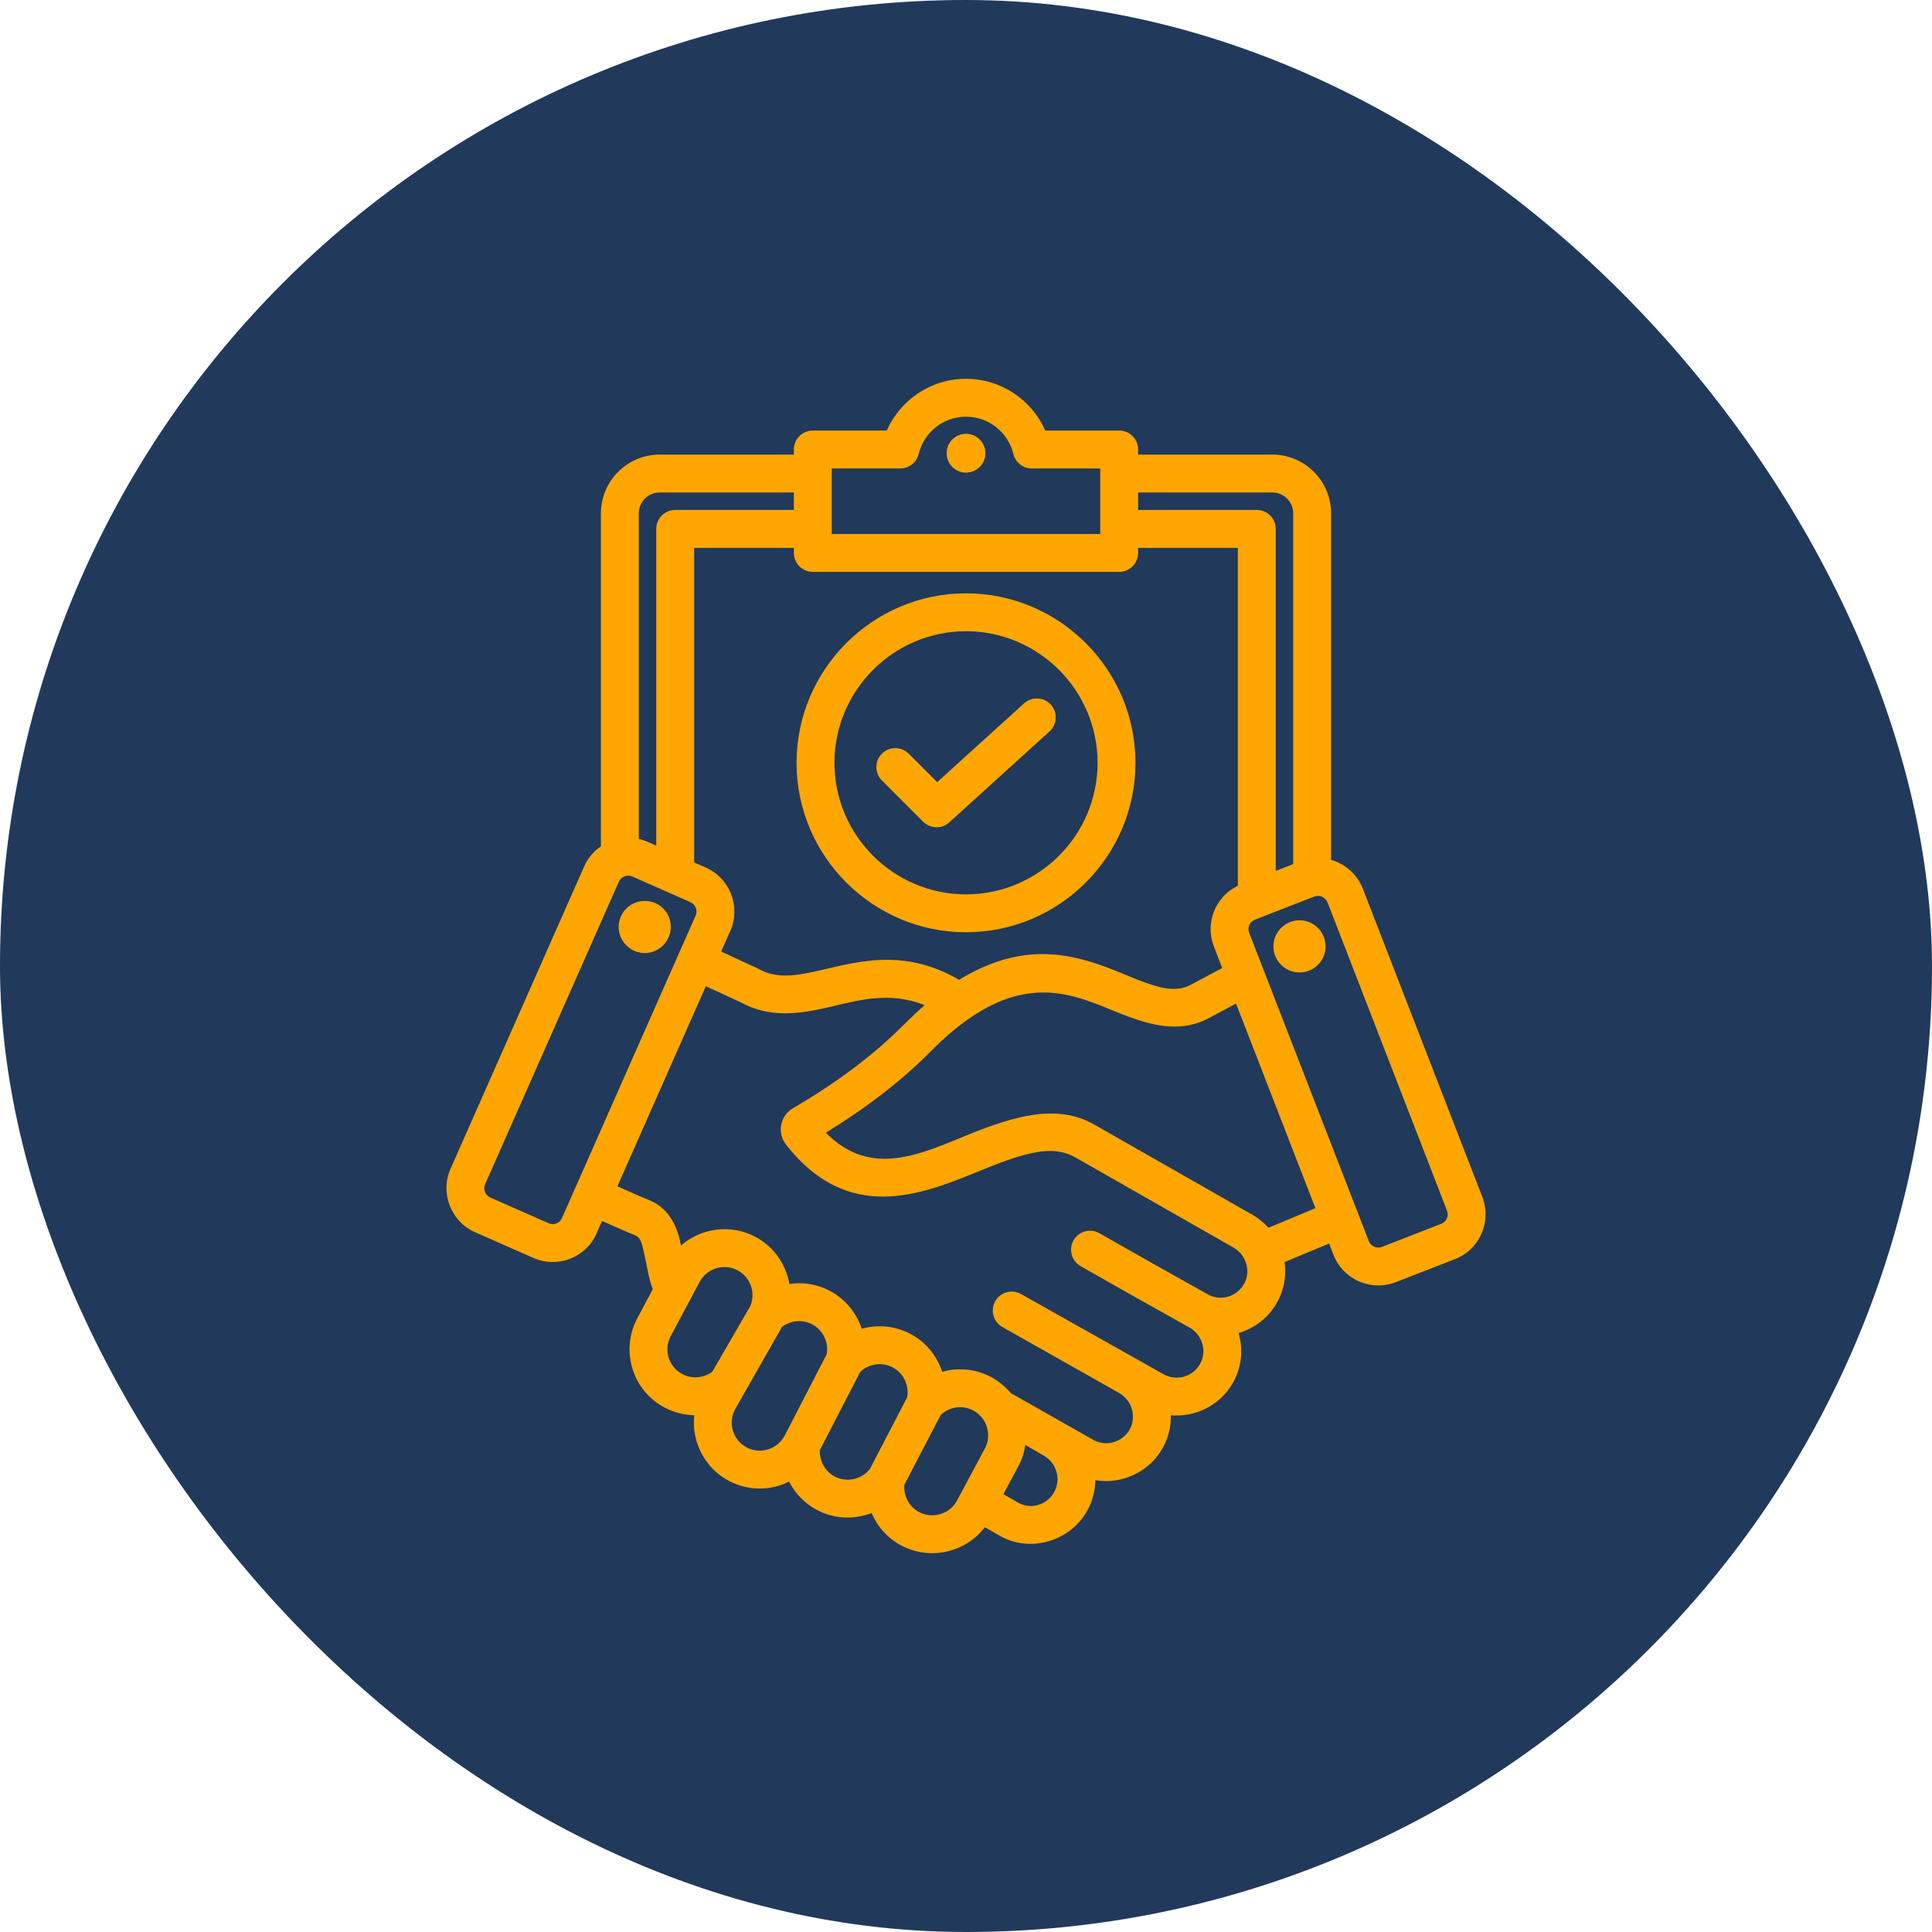 <svg xmlns="http://www.w3.org/2000/svg" width="64" height="64" viewBox="0 0 64 64" fill="none"><rect width="64" height="64" rx="32" fill="#21395B"></rect><path fill-rule="evenodd" clip-rule="evenodd" d="M19.945 40.446L19.763 40.858C19.411 41.661 18.468 42.026 17.666 41.669L15.738 40.819C14.938 40.468 14.572 39.521 14.923 38.72L14.924 38.718L19.353 28.699C19.472 28.43 19.664 28.2 19.906 28.034V17.004C19.906 15.934 20.78 15.059 21.853 15.059H26.298V14.89C26.298 14.724 26.364 14.564 26.482 14.446C26.6 14.329 26.759 14.263 26.926 14.263H29.375C29.819 13.254 30.828 12.549 32 12.549C33.173 12.549 34.181 13.254 34.626 14.263H37.075C37.241 14.263 37.401 14.329 37.518 14.446C37.636 14.564 37.702 14.724 37.702 14.89V15.059H42.149C43.22 15.059 44.094 15.933 44.094 17.004V28.483C44.556 28.615 44.956 28.954 45.145 29.437L45.145 29.438L49.105 39.652L49.105 39.654C49.42 40.474 49.01 41.396 48.199 41.71L46.232 42.475C46.231 42.475 46.23 42.476 46.229 42.476C45.41 42.79 44.488 42.383 44.173 41.565L44.029 41.193L42.553 41.808C42.599 42.126 42.573 42.455 42.47 42.77C42.428 42.896 42.375 43.018 42.311 43.134C42.028 43.649 41.558 44.004 41.03 44.157C41.184 44.683 41.139 45.267 40.856 45.782L40.856 45.783C40.433 46.55 39.604 46.956 38.784 46.883C38.794 47.257 38.704 47.626 38.524 47.954L38.523 47.956C38.072 48.77 37.157 49.18 36.285 49.033C36.281 49.382 36.191 49.723 36.024 50.029C35.457 51.062 34.13 51.456 33.108 50.868L32.624 50.59C31.988 51.426 30.812 51.705 29.854 51.195L29.853 51.195C29.396 50.951 29.061 50.566 28.874 50.121C28.3 50.343 27.636 50.325 27.055 50.016C26.662 49.805 26.342 49.478 26.14 49.08C25.53 49.383 24.788 49.399 24.14 49.053C23.329 48.621 22.902 47.742 22.998 46.88C22.653 46.874 22.314 46.787 22.009 46.623C20.946 46.058 20.543 44.728 21.113 43.666L21.624 42.708C21.481 42.339 21.424 41.878 21.324 41.455C21.271 41.231 21.24 40.999 21.025 40.915C20.911 40.871 20.634 40.751 20.28 40.595C20.175 40.548 20.062 40.499 19.945 40.446ZM21.161 27.79C21.261 27.812 21.358 27.844 21.452 27.885L21.454 27.886L21.74 28.013V17.52C21.74 17.354 21.806 17.194 21.923 17.076C22.041 16.959 22.201 16.893 22.367 16.893H26.298V16.314H21.853C21.472 16.314 21.161 16.624 21.161 17.004V27.79ZM22.994 28.569L23.383 28.74C24.178 29.092 24.548 30.035 24.192 30.837L23.889 31.521L25.078 32.07C25.094 32.077 25.109 32.084 25.124 32.093C25.592 32.356 26.064 32.346 26.555 32.268C26.964 32.203 27.384 32.089 27.821 31.993C28.997 31.735 30.281 31.593 31.772 32.458C33.752 31.245 35.294 31.542 36.621 32.029C37.228 32.252 37.782 32.524 38.314 32.67C38.703 32.778 39.075 32.816 39.45 32.621L40.487 32.067L40.21 31.351C40.21 31.351 40.209 31.35 40.209 31.349C39.91 30.569 40.265 29.696 41.006 29.342V18.148H37.702V18.317C37.702 18.483 37.636 18.643 37.518 18.761C37.401 18.878 37.241 18.944 37.075 18.944H26.926C26.759 18.944 26.6 18.878 26.482 18.761C26.364 18.643 26.298 18.483 26.298 18.317V18.148H22.994V28.569ZM18.614 40.353L23.044 30.329L23.045 30.328C23.12 30.16 23.042 29.962 22.875 29.888L22.875 29.888L20.945 29.034C20.776 28.96 20.576 29.038 20.5 29.208L16.072 39.225C15.998 39.395 16.073 39.596 16.242 39.67L16.243 39.67L18.173 40.521L18.175 40.522C18.343 40.597 18.54 40.522 18.614 40.355C18.614 40.354 18.614 40.353 18.614 40.353ZM37.702 16.314V16.893H41.633C41.8 16.893 41.959 16.959 42.077 17.076C42.195 17.194 42.261 17.354 42.261 17.52V28.849L42.839 28.624V17.004C42.839 16.624 42.529 16.314 42.149 16.314H37.702ZM41.38 30.899L45.343 41.111L45.344 41.113C45.41 41.286 45.606 41.371 45.779 41.305L47.743 40.54L47.745 40.54C47.917 40.474 48 40.277 47.934 40.104L43.976 29.893L43.975 29.892C43.907 29.719 43.712 29.632 43.54 29.698L41.575 30.463L41.572 30.464C41.399 30.53 41.315 30.726 41.38 30.899ZM41.225 41.718C41.148 41.557 41.023 41.419 40.855 41.324L40.853 41.323L35.626 38.342C35.099 38.042 34.523 38.099 33.92 38.261C33.166 38.463 32.378 38.836 31.579 39.134C30.469 39.548 29.337 39.812 28.243 39.505C27.489 39.294 26.741 38.82 26.033 37.909C26.024 37.897 26.015 37.885 26.006 37.872C25.879 37.681 25.834 37.47 25.881 37.247C25.93 37.019 26.069 36.828 26.264 36.714C27.677 35.888 28.929 34.968 29.952 33.933L29.953 33.933C30.171 33.712 30.398 33.5 30.632 33.297C29.424 32.819 28.387 33.152 27.433 33.37C26.417 33.603 25.472 33.719 24.531 33.199L23.382 32.669L20.452 39.299C20.57 39.351 20.682 39.401 20.787 39.447C21.116 39.592 21.373 39.704 21.479 39.745L21.48 39.746C22 39.948 22.292 40.353 22.46 40.861C22.501 40.987 22.532 41.122 22.559 41.259C23.223 40.68 24.205 40.536 25.028 40.974L25.03 40.975C25.644 41.304 26.038 41.892 26.149 42.533C26.612 42.464 27.085 42.545 27.498 42.765L27.5 42.766C28.015 43.042 28.376 43.5 28.546 44.018C29.071 43.87 29.652 43.916 30.168 44.192C30.683 44.467 31.043 44.925 31.212 45.444C31.736 45.295 32.317 45.341 32.835 45.617L32.845 45.622C33.089 45.758 33.304 45.933 33.483 46.147L36.222 47.7L36.227 47.703C36.652 47.935 37.189 47.773 37.424 47.349C37.657 46.923 37.495 46.389 37.074 46.145C37.072 46.144 37.069 46.143 37.067 46.142L33.207 43.96C33.062 43.878 32.955 43.742 32.91 43.582C32.865 43.422 32.886 43.25 32.968 43.105C33.049 42.96 33.185 42.853 33.345 42.809C33.505 42.764 33.677 42.784 33.822 42.866L38.553 45.528L38.554 45.528L38.557 45.53C38.983 45.763 39.521 45.604 39.756 45.178C39.99 44.751 39.827 44.214 39.403 43.975L39.402 43.975C38.199 43.302 36.992 42.626 35.796 41.942C35.496 41.77 35.391 41.387 35.563 41.086C35.735 40.785 36.119 40.681 36.419 40.853C37.612 41.535 38.815 42.209 40.015 42.88C40.44 43.117 40.978 42.953 41.211 42.529L41.213 42.526C41.239 42.478 41.261 42.429 41.278 42.378C41.35 42.159 41.327 41.924 41.228 41.723L41.228 41.723L41.225 41.718ZM32.124 33.726C31.665 34.041 31.234 34.422 30.844 34.816C29.861 35.81 28.682 36.709 27.357 37.522C28.86 39.051 30.53 38.211 32.1 37.578C33.582 36.981 35.01 36.546 36.247 37.251L36.247 37.252L41.475 40.233C41.679 40.348 41.863 40.496 42.02 40.671L43.575 40.022L40.945 33.245L40.038 33.73L40.032 33.733C39.021 34.26 38.018 33.946 36.893 33.486C35.643 32.975 34.178 32.322 32.142 33.713C32.136 33.718 32.13 33.722 32.124 33.726ZM33.239 49.496L33.734 49.78C34.152 50.021 34.691 49.848 34.923 49.425C35.158 48.998 34.998 48.458 34.575 48.219L34.573 48.218C34.541 48.2 33.966 47.864 33.966 47.864C33.93 48.113 33.851 48.353 33.732 48.575L33.239 49.496ZM23.178 42.462L22.22 44.257L22.219 44.258C21.976 44.71 22.147 45.275 22.599 45.516L22.6 45.516C22.928 45.692 23.316 45.649 23.597 45.439L24.856 43.263C25.039 42.827 24.862 42.31 24.438 42.082C23.985 41.842 23.419 42.012 23.178 42.462ZM25.905 43.955L24.351 46.685L24.349 46.689C24.107 47.138 24.278 47.705 24.73 47.945L24.731 47.946C25.185 48.188 25.748 48.011 25.992 47.561L27.385 44.861C27.456 44.476 27.272 44.068 26.909 43.873C26.751 43.789 26.573 43.753 26.395 43.767C26.217 43.782 26.047 43.847 25.905 43.955ZM27.158 48.038C27.149 48.214 27.19 48.39 27.277 48.544C27.363 48.699 27.492 48.825 27.647 48.91C28.05 49.122 28.544 49.008 28.817 48.661L30.05 46.29C30.12 45.902 29.941 45.493 29.576 45.298C29.215 45.105 28.778 45.177 28.496 45.446L27.158 48.038ZM29.957 49.187C29.928 49.546 30.106 49.907 30.443 50.087C30.896 50.328 31.463 50.157 31.703 49.707L32.625 47.983L32.626 47.981C32.792 47.673 32.762 47.293 32.56 47.004L32.549 46.989C32.466 46.878 32.361 46.789 32.239 46.721C31.875 46.531 31.442 46.605 31.16 46.876L29.957 49.187ZM27.553 15.518V17.689H36.447V15.518H34.179C34.038 15.518 33.901 15.47 33.791 15.383C33.68 15.296 33.602 15.174 33.569 15.038C33.398 14.33 32.76 13.804 32 13.804C31.241 13.804 30.603 14.329 30.433 15.037C30.4 15.174 30.322 15.296 30.212 15.383C30.101 15.47 29.964 15.518 29.823 15.518H27.553ZM32 15.657C31.646 15.657 31.358 15.367 31.358 15.013C31.358 14.659 31.646 14.371 32 14.371C32.354 14.371 32.644 14.659 32.644 15.013C32.644 15.367 32.354 15.657 32 15.657ZM32 30.882C28.91 30.882 26.387 28.362 26.387 25.269C26.387 22.179 28.91 19.655 32 19.655C35.094 19.655 37.614 22.179 37.614 25.269C37.614 28.362 35.094 30.882 32 30.882ZM32 29.627C34.402 29.627 36.359 27.671 36.359 25.269C36.359 22.87 34.402 20.91 32 20.91C29.601 20.91 27.642 22.87 27.642 25.269C27.642 27.671 29.601 29.627 32 29.627ZM29.214 25.853C28.97 25.608 28.97 25.211 29.214 24.966C29.459 24.721 29.857 24.721 30.102 24.966L31.046 25.91L33.924 23.299C34.181 23.067 34.578 23.086 34.81 23.343C34.922 23.466 34.98 23.628 34.972 23.795C34.964 23.961 34.891 24.117 34.767 24.229L31.447 27.241C31.327 27.35 31.171 27.408 31.01 27.404C30.849 27.4 30.695 27.334 30.581 27.22L29.214 25.853ZM21.4 29.846C21.877 29.865 22.241 30.268 22.221 30.745C22.196 31.222 21.793 31.591 21.316 31.571C20.845 31.546 20.476 31.143 20.495 30.666C20.52 30.189 20.923 29.821 21.4 29.846ZM43.05 32.214C42.572 32.214 42.183 31.825 42.183 31.352C42.183 30.875 42.572 30.486 43.05 30.486C43.527 30.486 43.911 30.875 43.911 31.352C43.911 31.825 43.527 32.214 43.05 32.214Z" fill="#FFA700"></path></svg>